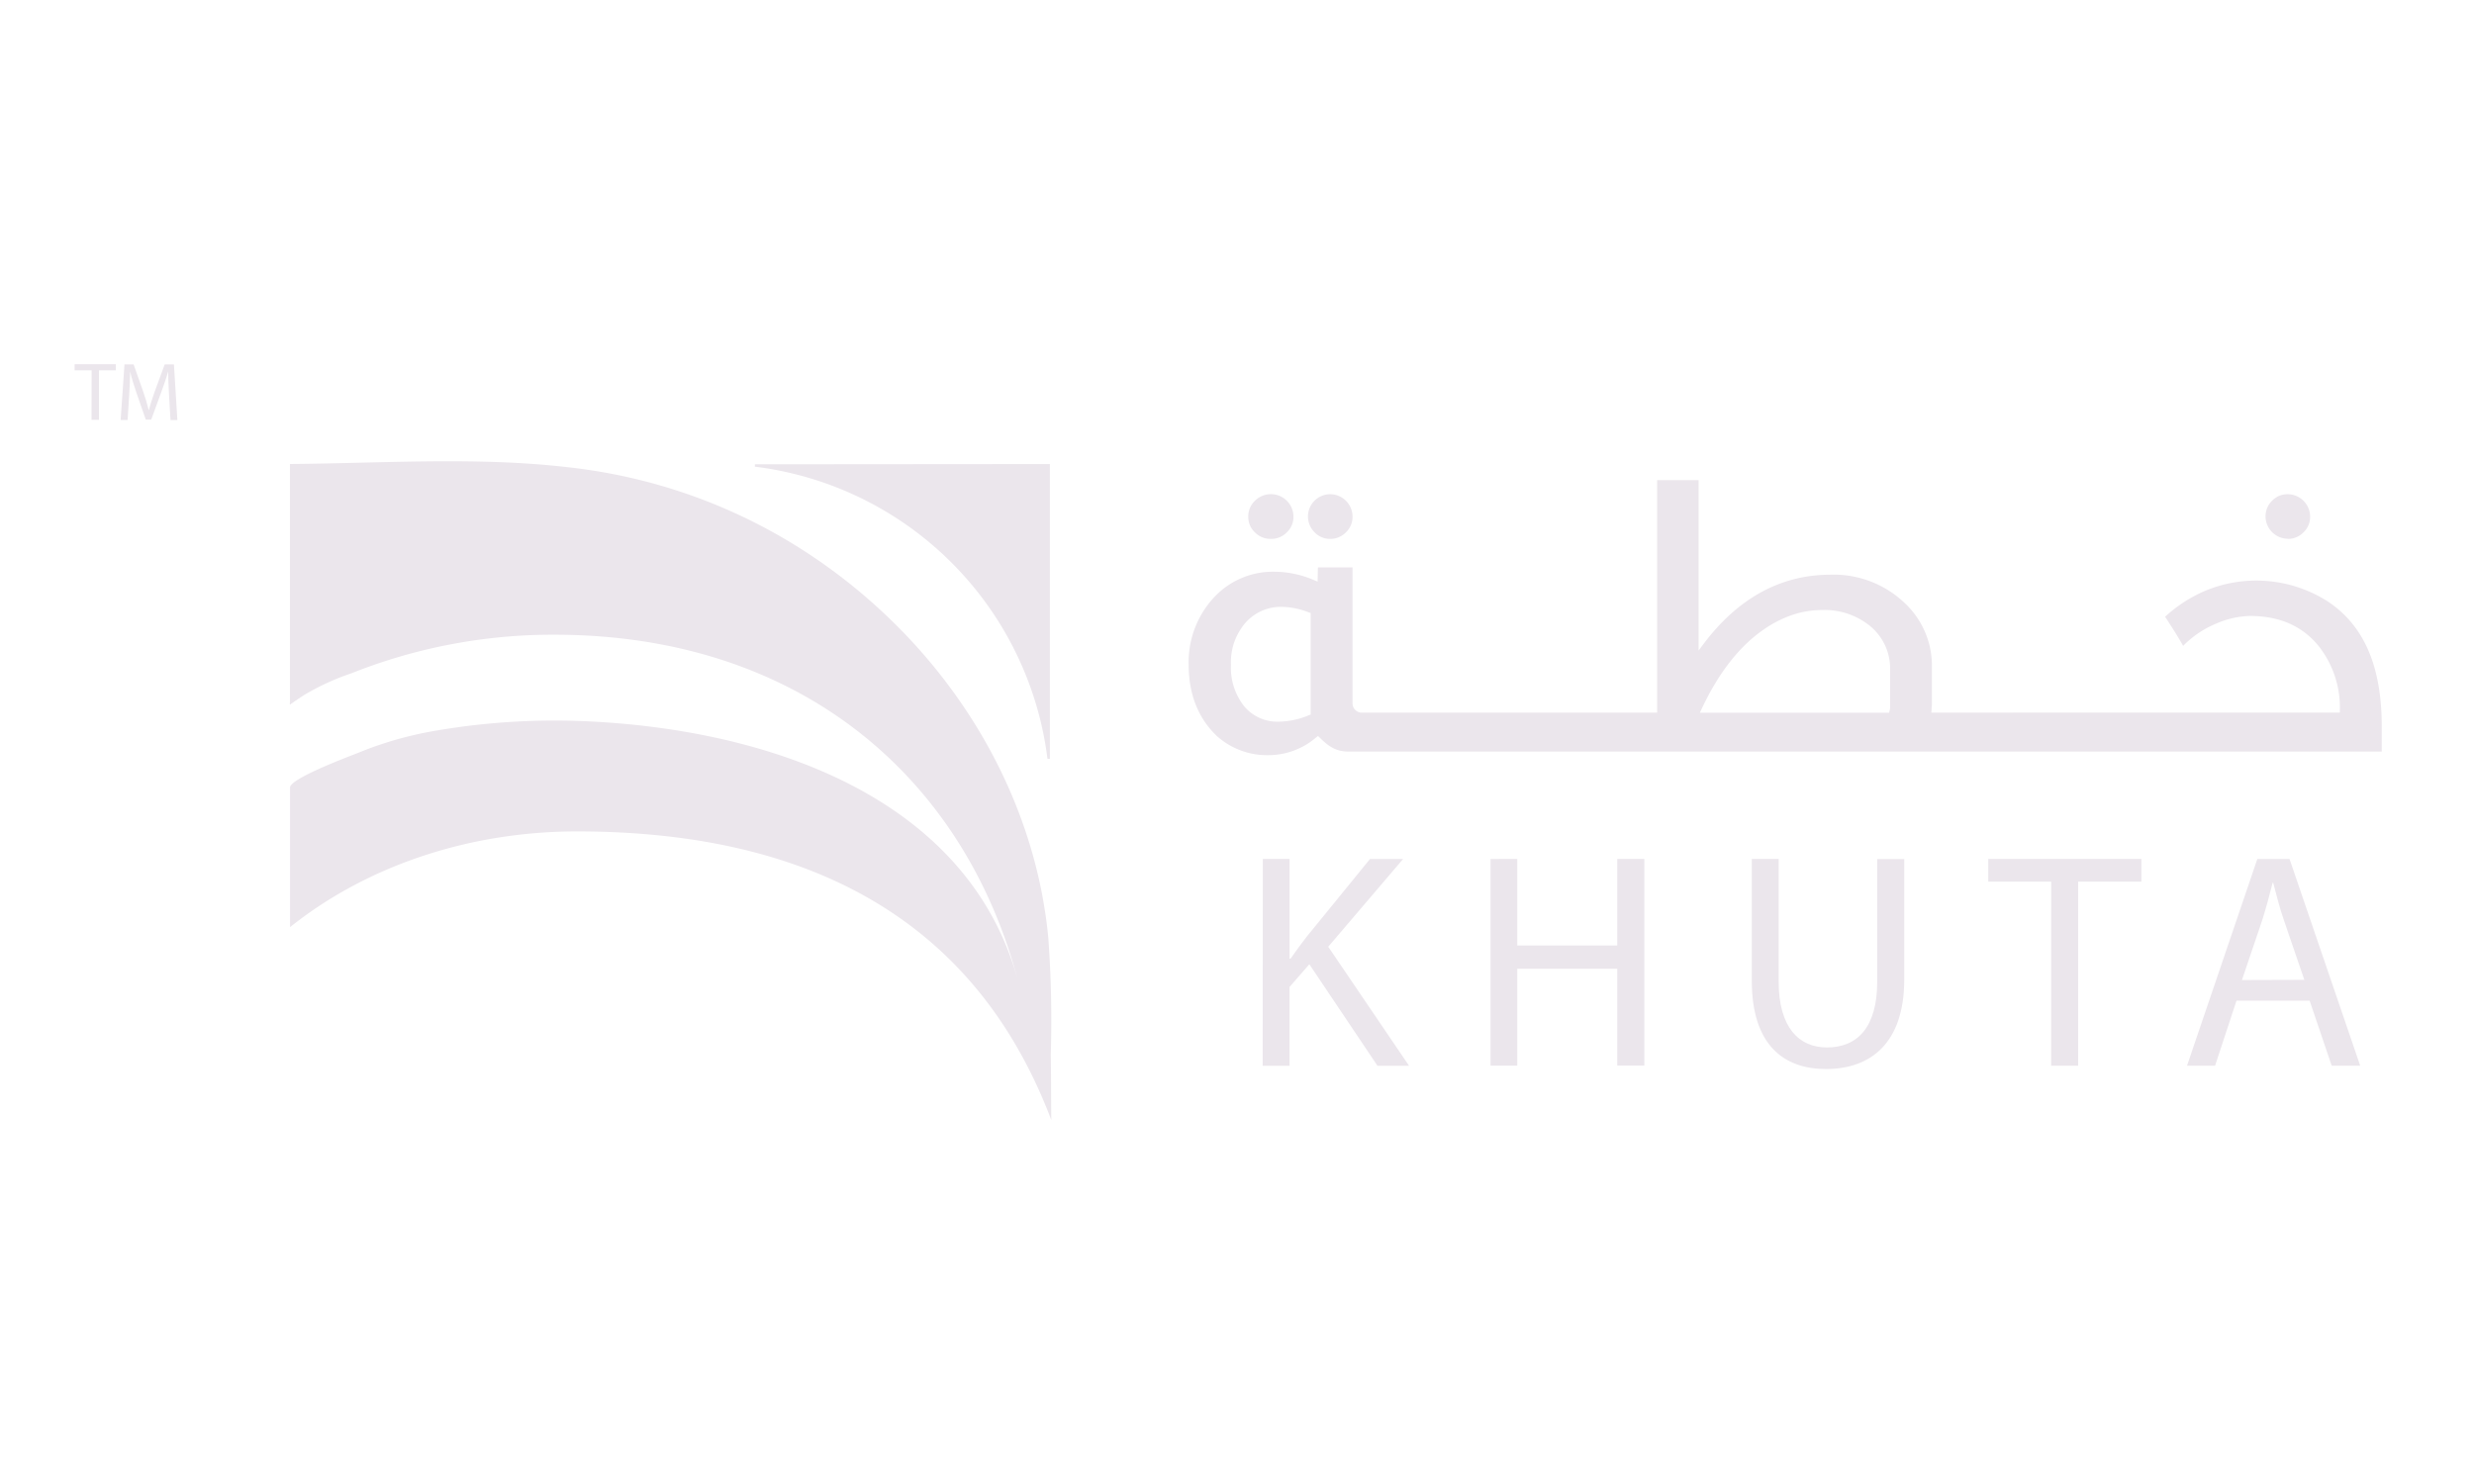<svg xmlns="http://www.w3.org/2000/svg" id="Layer_1" data-name="Layer 1" viewBox="0 0 500 300"><defs><style>.cls-1{fill:#ebe6ec;}</style></defs><path class="cls-1" d="M212.36,213.23a228.11,228.11,0,0,0-.48-23.41v-.06c-2.35-25.18-14.82-48.51-33.17-65.72a113.4,113.4,0,0,0-17.32-13.39,109.93,109.93,0,0,0-42.9-15.72C98.9,92.12,78.41,93.65,58.6,93.8v48.62c1-.7,1.92-1.35,2.92-1.95A49.09,49.09,0,0,1,71,136.12a110,110,0,0,1,41-7.81c49.65,0,82.82,28.81,93.71,69.84C195.53,161,155,147.41,118.27,145.8A141.63,141.63,0,0,0,87,147.9a73.08,73.08,0,0,0-14.61,4.29c-1.7.68-13.77,5.17-13.77,7v28.24c15-12,35.47-19.35,58-19.35,61.2,0,85.26,30.41,95.85,58.34C212.44,225.34,212.41,214.2,212.36,213.23Z"></path><path class="cls-1" d="M212.18,93.81v59.6h-.48a68,68,0,0,0-59.14-59.07v-.48Z"></path><path class="cls-1" d="M61.51,140.47a33.86,33.86,0,0,0-2.93,1.95v-.37C59.55,141.5,60.51,141,61.51,140.47Z"></path><path class="cls-1" d="M268.8,108.94a4.38,4.38,0,0,0,3.22-1.33,4.29,4.29,0,0,0,1.33-3.14,4.54,4.54,0,0,0-4.55-4.56h0a4.5,4.5,0,0,0-3.14,7.68A4.3,4.3,0,0,0,268.8,108.94Z"></path><path class="cls-1" d="M256.86,108.94a4.38,4.38,0,0,0,3.22-1.33,4.29,4.29,0,0,0,1.33-3.14,4.56,4.56,0,0,0-7.8-3.22,4.32,4.32,0,0,0-1.33,3.22,4.22,4.22,0,0,0,1.33,3.14A4.37,4.37,0,0,0,256.86,108.94Z"></path><path class="cls-1" d="M462.34,108.94a4.36,4.36,0,0,0,3.21-1.33,4.29,4.29,0,0,0,1.33-3.14,4.55,4.55,0,0,0-4.53-4.56h0a4.28,4.28,0,0,0-3.15,1.31,4.39,4.39,0,0,0-1.33,3.22,4.54,4.54,0,0,0,4.47,4.47Z"></path><path class="cls-1" d="M470.47,121.6h0a26.83,26.83,0,0,0-25-2.08,28.5,28.5,0,0,0-7.9,5.16c1.66,2.53,2.84,4.43,3.64,5.89a20.16,20.16,0,0,1,6.72-4.52,18.07,18.07,0,0,1,6.82-1.53c6,0,10.65,2.08,13.93,6.18a20.08,20.08,0,0,1,4.21,12.83v.53H390.32l.06-.6c0-.48.06-.83.06-1V135a17.33,17.33,0,0,0-5.4-13,20.75,20.75,0,0,0-15.1-5.82c-10,0-18.66,4.7-25.65,14l-1,1.33V97.07h-8.38v47H275.23a1.88,1.88,0,0,1-1.88-1.88V114.7h-7l-.06,2.88-.76-.32a20.36,20.36,0,0,0-8-1.68,16.21,16.21,0,0,0-11.94,4.94,19.21,19.21,0,0,0-5.36,13.84c0,6,1.95,10.92,5.8,14.52a15.18,15.18,0,0,0,10.31,3.78,14.81,14.81,0,0,0,9.64-3.57l.4-.31.35.35c2,2,3.45,2.72,5.47,2.8H481.35v-5C481.38,134.78,477.8,126.47,470.47,121.6ZM264.89,144.45l-.36.14a16.3,16.3,0,0,1-6.09,1.3,8.73,8.73,0,0,1-7.07-3.21,12.65,12.65,0,0,1-2.6-8.3,12.25,12.25,0,0,1,2.88-8.41,9.5,9.5,0,0,1,7.41-3.29,15.52,15.52,0,0,1,5.46,1.12l.37.12ZM382,142.78a3,3,0,0,1-.11.89l-.11.41H343.55l.36-.78c3.49-7.45,7.84-12.93,12.92-16.3a23,23,0,0,1,5.67-2.78,19.07,19.07,0,0,1,5.9-.9,14.46,14.46,0,0,1,8.73,2.62A11.14,11.14,0,0,1,382,135.5Z"></path><path class="cls-1" d="M18.52,74.86H15.08V73.62h8.33v1.24H20v10H18.5Z"></path><path class="cls-1" d="M34.17,79.93c-.08-1.57-.19-3.45-.17-4.85h0c-.39,1.31-.85,2.72-1.44,4.28l-2,5.47h-1.1L27.6,79.47c-.53-1.6-1-3-1.3-4.37h0c0,1.4-.11,3.29-.21,5l-.3,4.81H24.38l.78-11.25H27l1.92,5.44c.48,1.39.85,2.62,1.13,3.79h.05c.28-1.14.69-2.37,1.19-3.79l2-5.44h1.86l.7,11.26H34.46Z"></path><path class="cls-1" d="M255.22,173.64h5.4v20.17h.2c1.11-1.61,2.23-3.1,3.28-4.47l12.78-15.69h6.69l-15.13,17.74,16.33,24.06h-6.38l-13.77-20.52-4,4.59v15.93h-5.43Z"></path><path class="cls-1" d="M306.64,173.64v17.49h20.21V173.64h5.47v41.78h-5.47V195.84H306.64v19.59h-5.4V173.65Z"></path><path class="cls-1" d="M359.47,173.64v24.77c0,9.37,4.16,13.34,9.74,13.34,6.2,0,10.18-4.09,10.18-13.34V173.67h5.46V198c0,12.85-6.76,18.11-15.81,18.11-8.58,0-15-4.9-15-17.86V173.64Z"></path><path class="cls-1" d="M414.55,178.23H401.83v-4.59h30.95v4.59H420v37.21h-5.46Z"></path><path class="cls-1" d="M452,202.29l-4.33,13.15H442l14.21-41.79h6.51L477,215.44h-5.76l-4.46-13.15Zm13.71-4.21-4.11-12c-.93-2.72-1.56-5.21-2.18-7.62h-.12c-.61,2.48-1.3,5-2.1,7.56l-4.1,12.1Z"></path></svg>